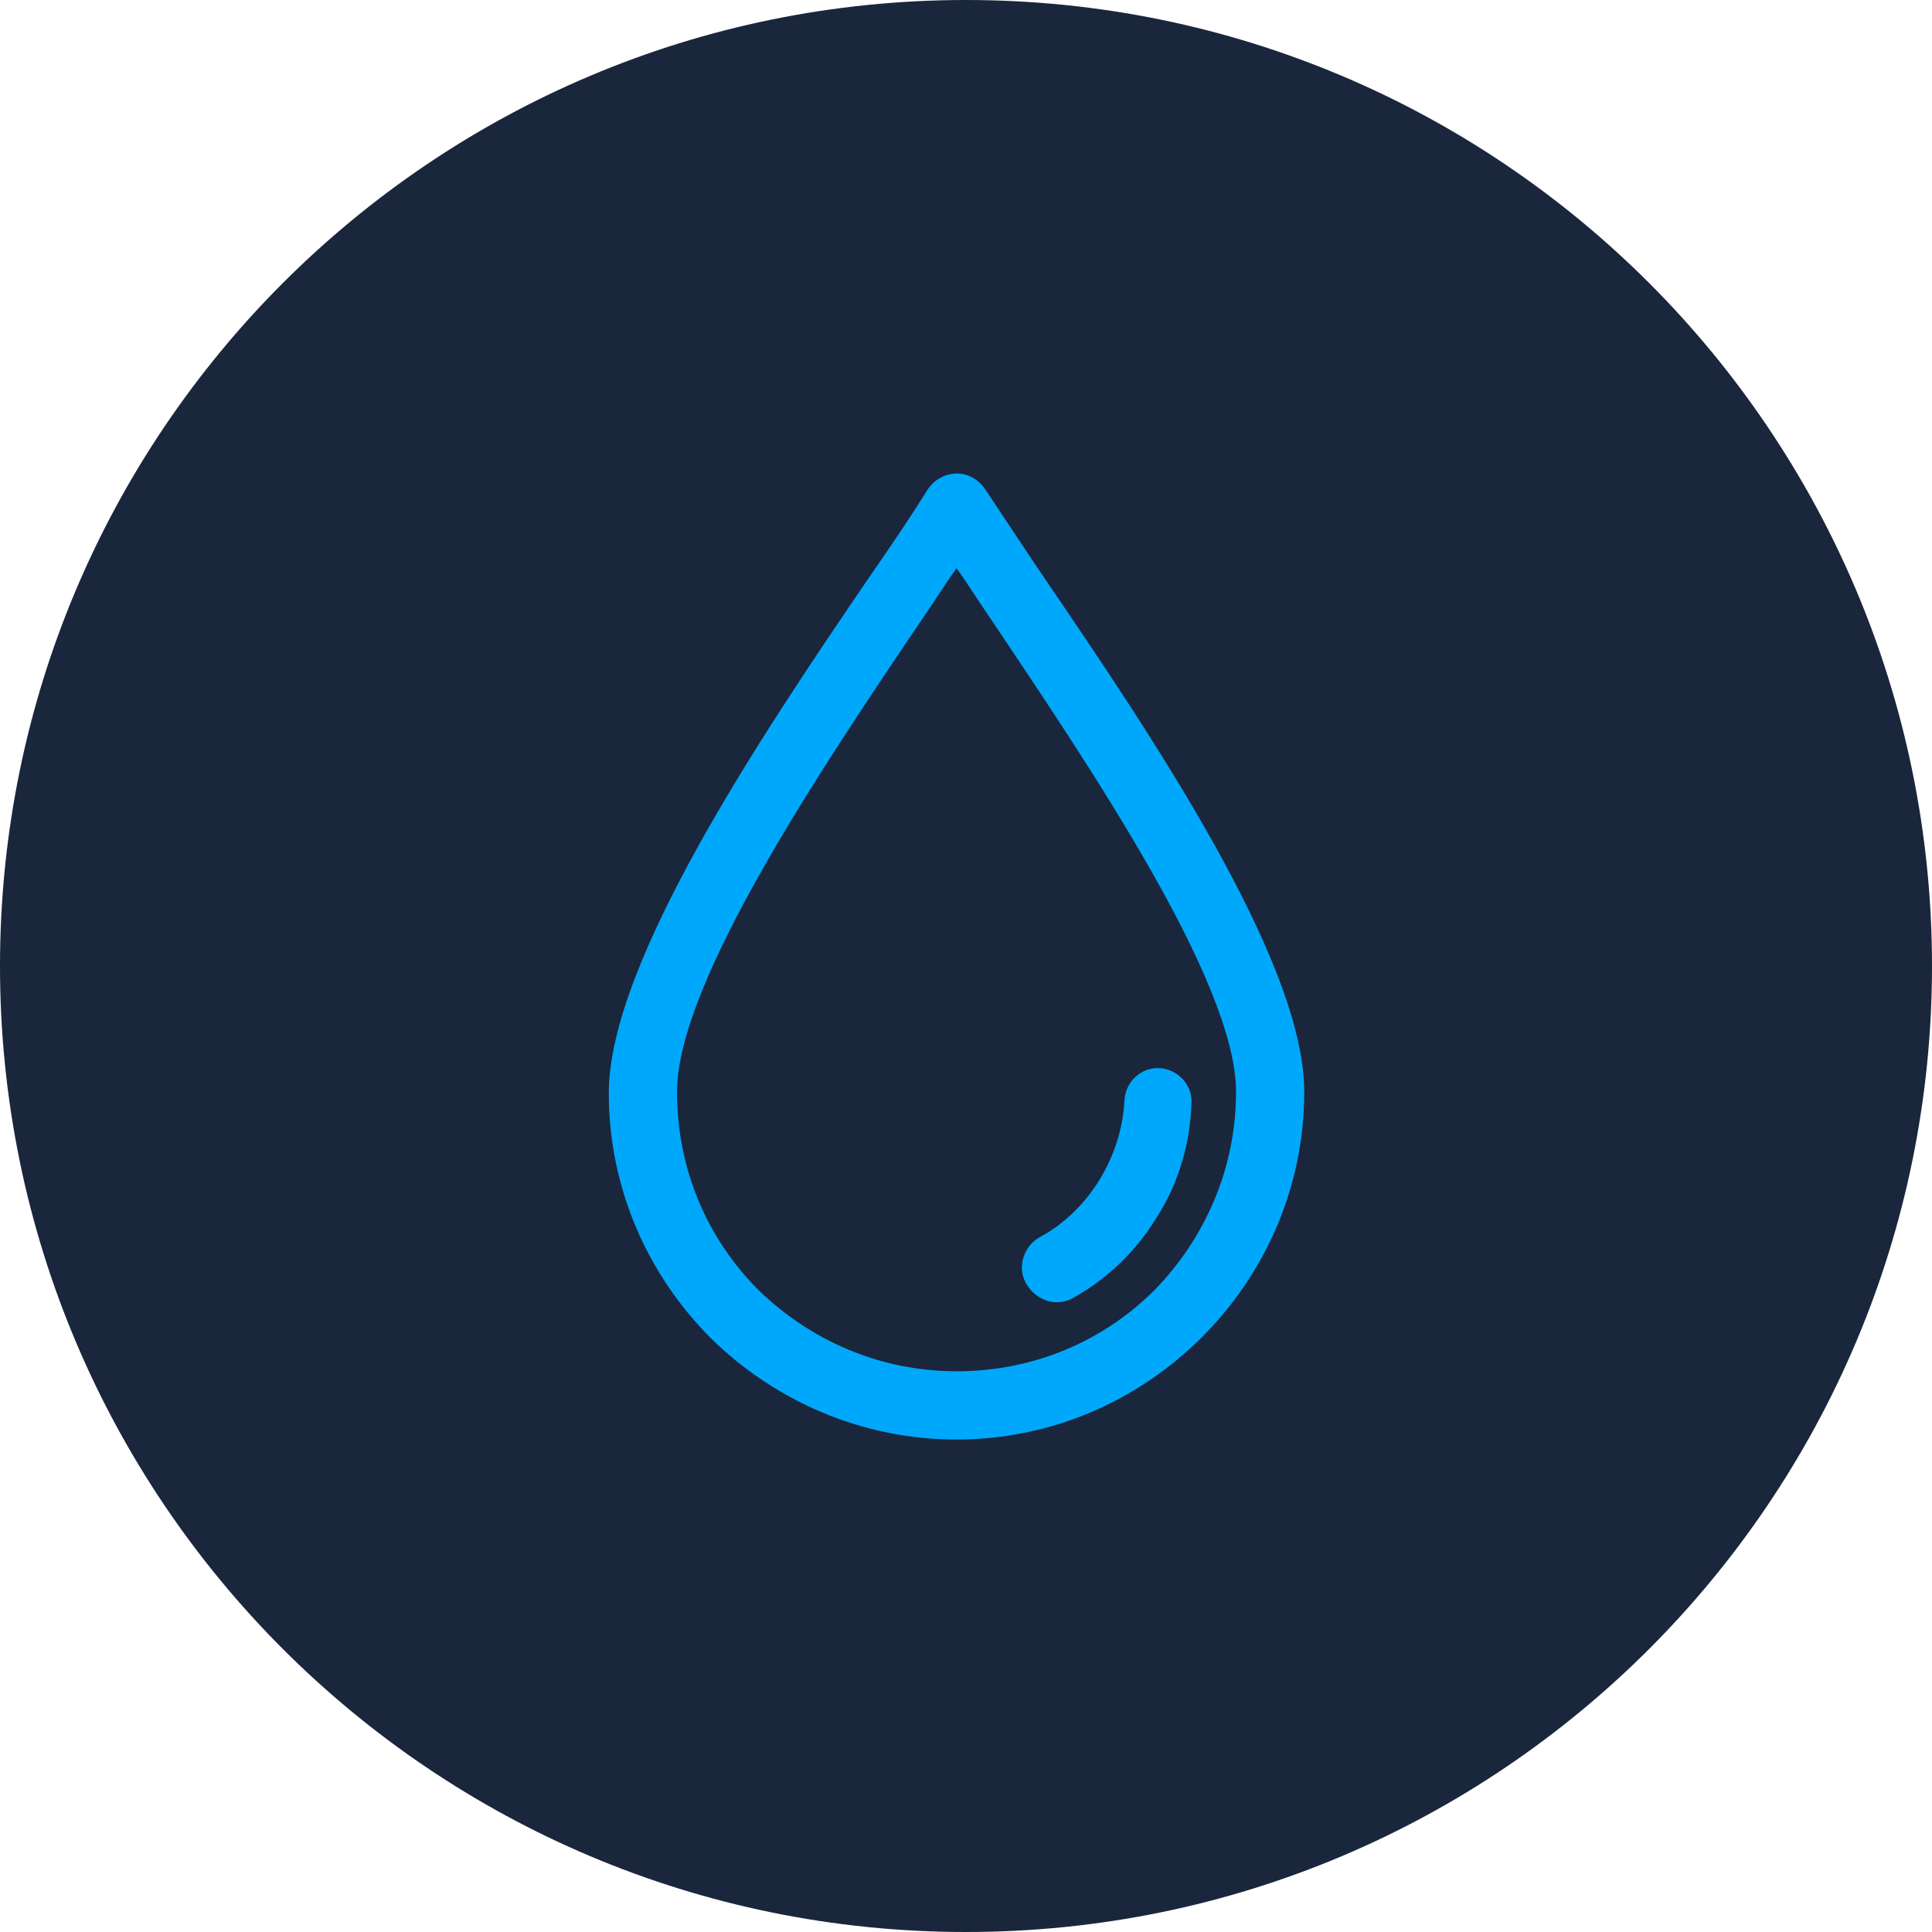 <svg width="102" height="102" viewBox="0 0 102 102" fill="none" xmlns="http://www.w3.org/2000/svg">
<path d="M102 51C102 79.166 79.166 102 51 102C22.834 102 0 79.166 0 51C0 22.834 22.834 0 51 0C79.166 0 102 22.834 102 51Z" fill="#1A263C"/>
<g clip-path="url(#clip0)">
<path d="M55.211 30.623C54.033 28.891 52.994 27.297 52.024 25.843C51.885 25.635 51.678 25.427 51.47 25.288C50.638 24.734 49.53 25.011 48.976 25.843C48.075 27.297 47.036 28.822 45.789 30.623C40.316 38.659 32.141 50.783 32.141 57.711C32.141 62.768 34.219 67.34 37.545 70.666C40.87 73.922 45.443 76 50.5 76C55.557 76 60.13 73.922 63.455 70.596C66.78 67.271 68.859 62.699 68.859 57.641C68.859 50.713 60.684 38.659 55.211 30.623ZM60.961 68.102C58.259 70.804 54.587 72.397 50.5 72.397C46.412 72.397 42.741 70.735 40.039 68.102C37.337 65.4 35.744 61.729 35.744 57.641C35.744 51.822 43.572 40.252 48.768 32.563C49.391 31.662 49.946 30.761 50.5 29.999C51.054 30.761 51.608 31.662 52.232 32.563C57.428 40.322 65.256 51.822 65.256 57.641C65.256 61.729 63.593 65.4 60.961 68.102Z" fill="#00A8FC"/>
<path d="M61.238 56.394C60.268 56.325 59.437 57.087 59.367 58.057C59.298 59.581 58.813 61.036 58.051 62.283C57.289 63.53 56.181 64.638 54.864 65.331C54.033 65.816 53.687 66.924 54.172 67.756C54.726 68.725 55.834 69.003 56.666 68.518C58.536 67.478 60.06 65.954 61.099 64.222C62.208 62.49 62.831 60.412 62.901 58.264C62.97 57.295 62.208 56.463 61.238 56.394Z" fill="#00A8FC"/>
</g>
<defs>
<clipPath id="clip0">
<rect x="32" y="25" width="37" height="51" fill="white"/>
</clipPath>
</defs>
</svg>
